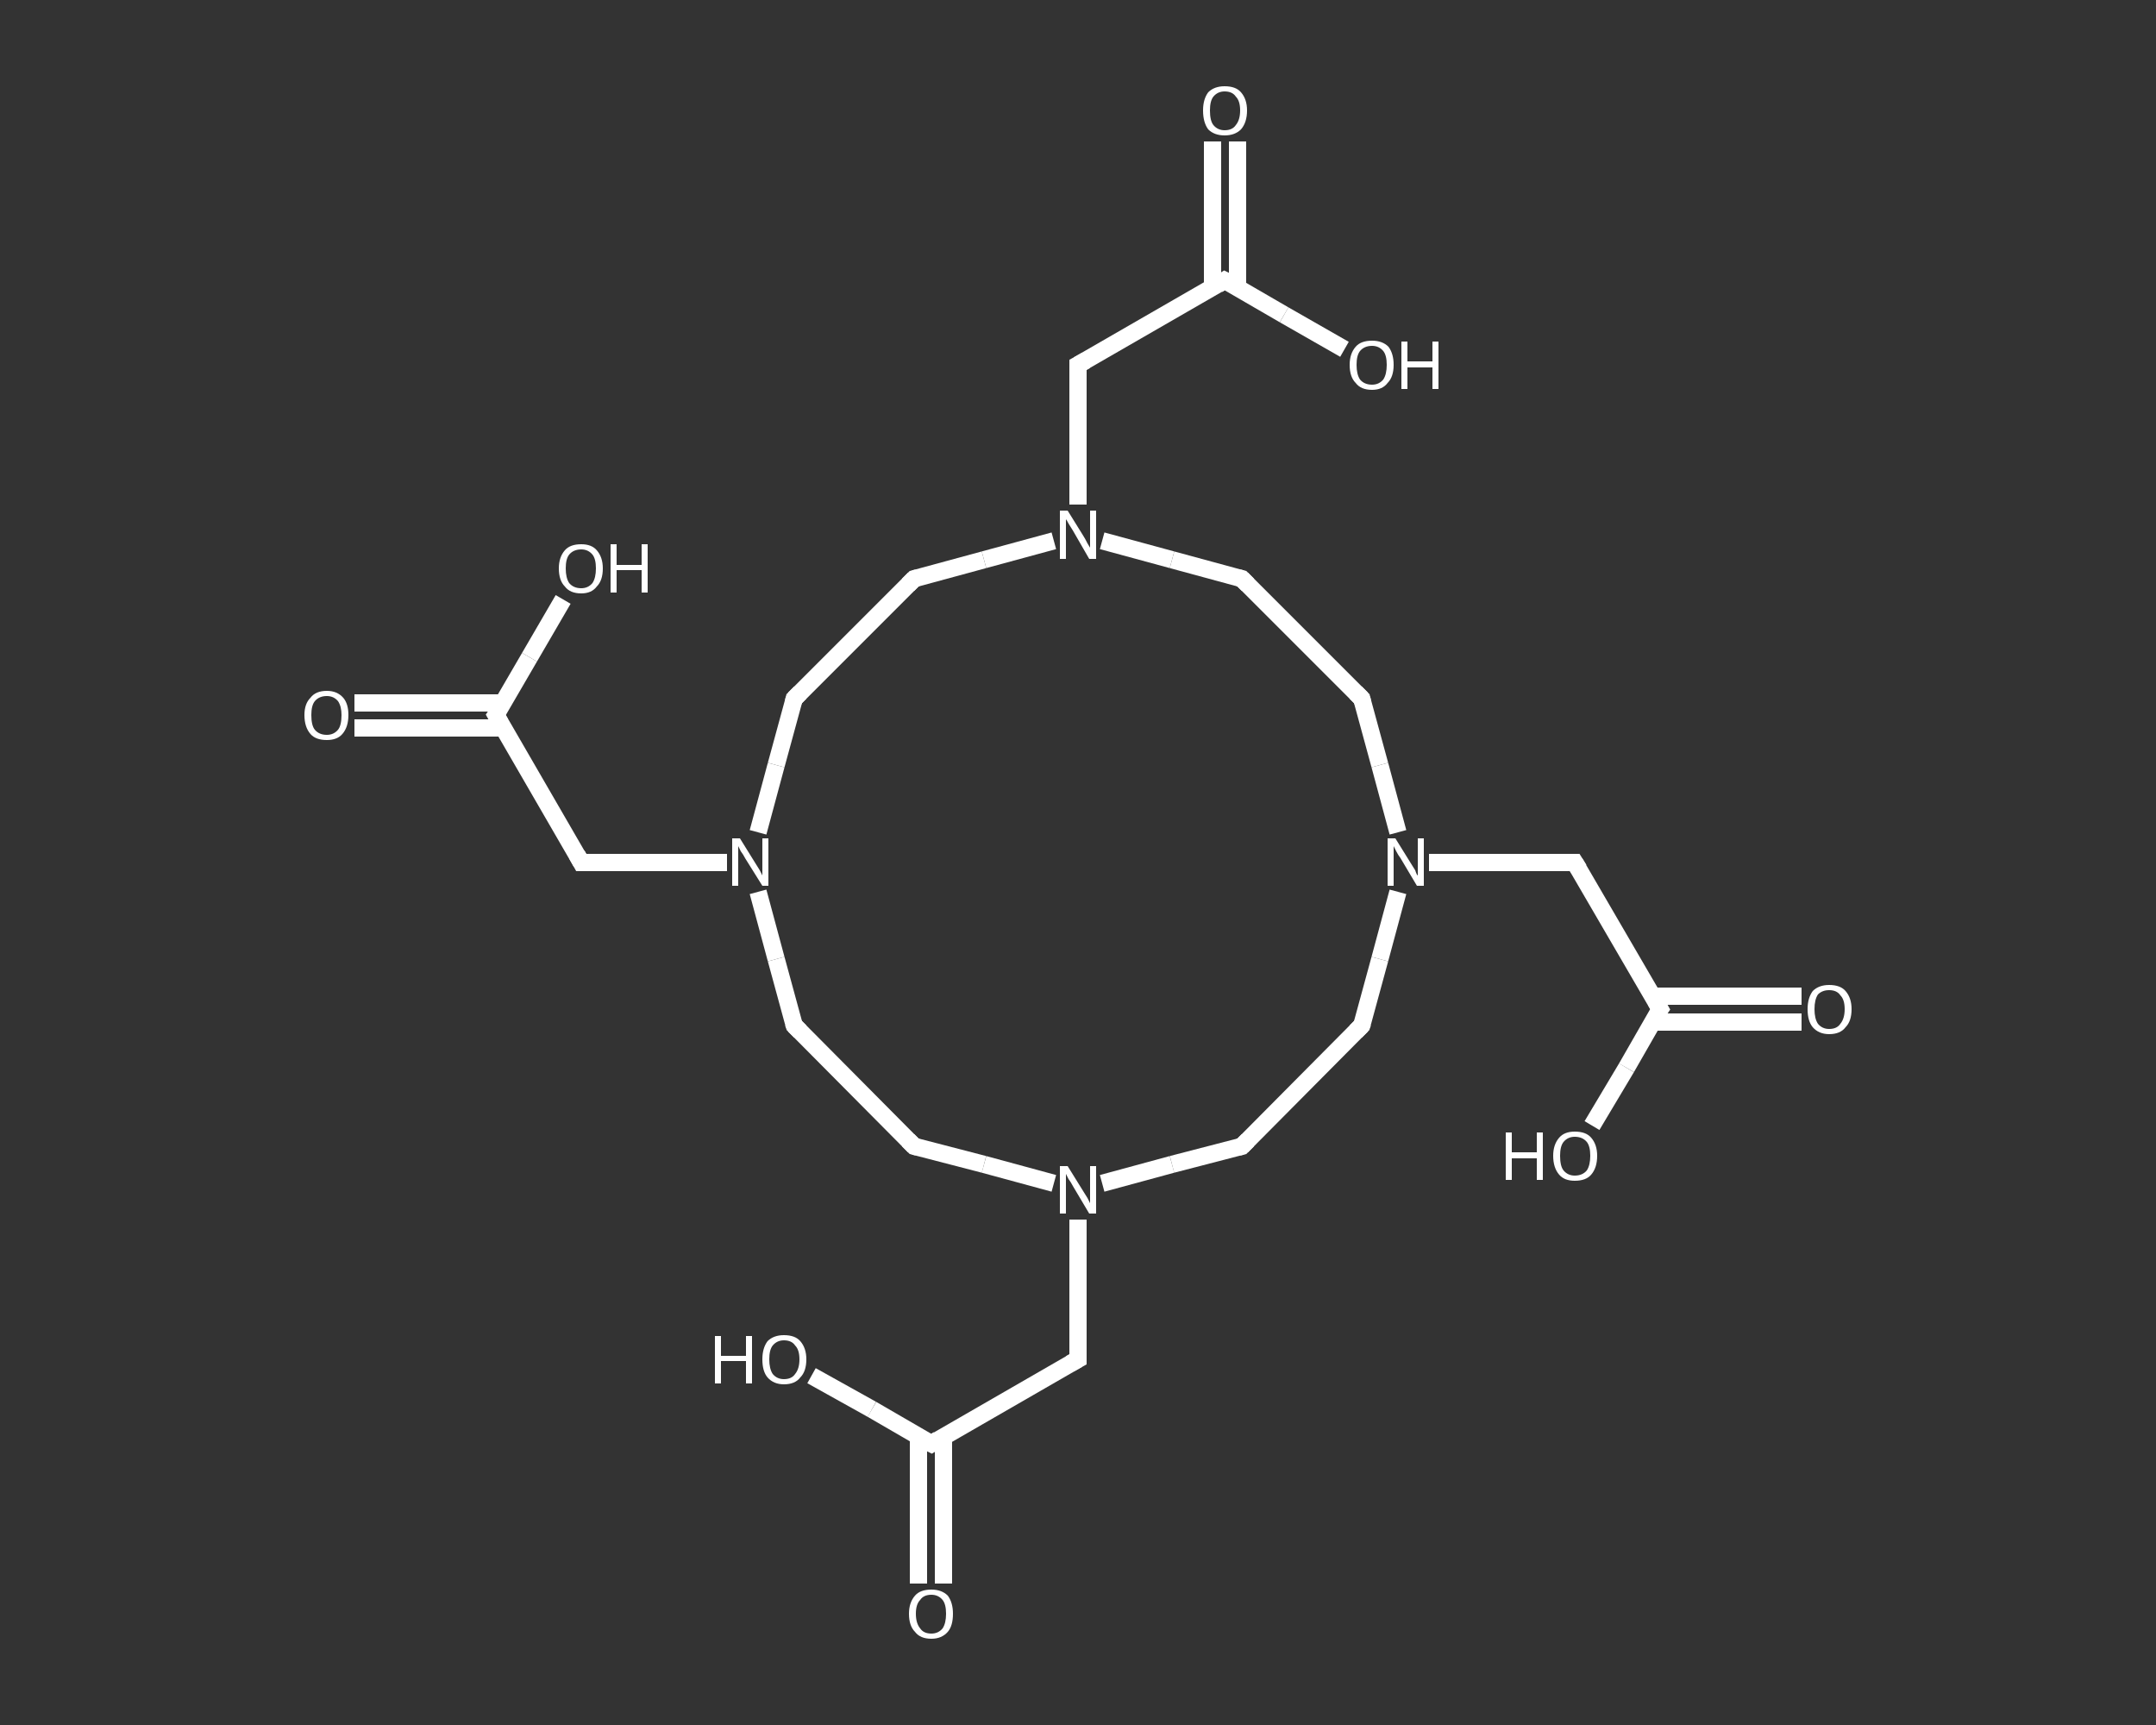 <?xml version='1.0' encoding='iso-8859-1'?>
<svg version='1.1' baseProfile='full'
              xmlns='http://www.w3.org/2000/svg'
                      xmlns:rdkit='http://www.rdkit.org/xml'
                      xmlns:xlink='http://www.w3.org/1999/xlink'
                  xml:space='preserve'
width='250px' height='200px' viewBox='0 0 250 200'>
<rect x="0" y="0" width="250" height="200" fill="#333333" stroke="none"/>
<!-- END OF HEADER -->
<rect style='opacity:1.0;fill:transparent;stroke:none' width='250.0' height='200.0' x='0.0' y='0.0'> </rect>
<path class='bond-0 atom-0 atom-1' d='M 208.9,118.5 L 200.3,118.5' style='fill:none;fill-rule:evenodd;stroke:#FFFFFF;stroke-width:2.0px;stroke-linecap:butt;stroke-linejoin:miter;stroke-opacity:1' />
<path class='bond-0 atom-0 atom-1' d='M 200.3,118.5 L 191.6,118.5' style='fill:none;fill-rule:evenodd;stroke:#FFFFFF;stroke-width:2.0px;stroke-linecap:butt;stroke-linejoin:miter;stroke-opacity:1' />
<path class='bond-0 atom-0 atom-1' d='M 208.9,115.5 L 200.3,115.5' style='fill:none;fill-rule:evenodd;stroke:#FFFFFF;stroke-width:2.0px;stroke-linecap:butt;stroke-linejoin:miter;stroke-opacity:1' />
<path class='bond-0 atom-0 atom-1' d='M 200.3,115.5 L 191.6,115.5' style='fill:none;fill-rule:evenodd;stroke:#FFFFFF;stroke-width:2.0px;stroke-linecap:butt;stroke-linejoin:miter;stroke-opacity:1' />
<path class='bond-1 atom-1 atom-2' d='M 192.5,117.0 L 188.6,123.8' style='fill:none;fill-rule:evenodd;stroke:#FFFFFF;stroke-width:2.0px;stroke-linecap:butt;stroke-linejoin:miter;stroke-opacity:1' />
<path class='bond-1 atom-1 atom-2' d='M 188.6,123.8 L 184.6,130.5' style='fill:none;fill-rule:evenodd;stroke:#FFFFFF;stroke-width:2.0px;stroke-linecap:butt;stroke-linejoin:miter;stroke-opacity:1' />
<path class='bond-2 atom-1 atom-3' d='M 192.5,117.0 L 182.6,100.0' style='fill:none;fill-rule:evenodd;stroke:#FFFFFF;stroke-width:2.0px;stroke-linecap:butt;stroke-linejoin:miter;stroke-opacity:1' />
<path class='bond-3 atom-3 atom-4' d='M 182.6,100.0 L 174.2,100.0' style='fill:none;fill-rule:evenodd;stroke:#FFFFFF;stroke-width:2.0px;stroke-linecap:butt;stroke-linejoin:miter;stroke-opacity:1' />
<path class='bond-3 atom-3 atom-4' d='M 174.2,100.0 L 165.7,100.0' style='fill:none;fill-rule:evenodd;stroke:#FFFFFF;stroke-width:2.0px;stroke-linecap:butt;stroke-linejoin:miter;stroke-opacity:1' />
<path class='bond-4 atom-4 atom-5' d='M 162.1,103.4 L 160.0,111.2' style='fill:none;fill-rule:evenodd;stroke:#FFFFFF;stroke-width:2.0px;stroke-linecap:butt;stroke-linejoin:miter;stroke-opacity:1' />
<path class='bond-4 atom-4 atom-5' d='M 160.0,111.2 L 157.9,118.9' style='fill:none;fill-rule:evenodd;stroke:#FFFFFF;stroke-width:2.0px;stroke-linecap:butt;stroke-linejoin:miter;stroke-opacity:1' />
<path class='bond-5 atom-5 atom-6' d='M 157.9,118.9 L 144.0,132.9' style='fill:none;fill-rule:evenodd;stroke:#FFFFFF;stroke-width:2.0px;stroke-linecap:butt;stroke-linejoin:miter;stroke-opacity:1' />
<path class='bond-6 atom-6 atom-7' d='M 144.0,132.9 L 135.9,135.0' style='fill:none;fill-rule:evenodd;stroke:#FFFFFF;stroke-width:2.0px;stroke-linecap:butt;stroke-linejoin:miter;stroke-opacity:1' />
<path class='bond-6 atom-6 atom-7' d='M 135.9,135.0 L 127.8,137.2' style='fill:none;fill-rule:evenodd;stroke:#FFFFFF;stroke-width:2.0px;stroke-linecap:butt;stroke-linejoin:miter;stroke-opacity:1' />
<path class='bond-7 atom-7 atom-8' d='M 125.0,141.4 L 125.0,149.5' style='fill:none;fill-rule:evenodd;stroke:#FFFFFF;stroke-width:2.0px;stroke-linecap:butt;stroke-linejoin:miter;stroke-opacity:1' />
<path class='bond-7 atom-7 atom-8' d='M 125.0,149.5 L 125.0,157.6' style='fill:none;fill-rule:evenodd;stroke:#FFFFFF;stroke-width:2.0px;stroke-linecap:butt;stroke-linejoin:miter;stroke-opacity:1' />
<path class='bond-8 atom-8 atom-9' d='M 125.0,157.6 L 108.0,167.4' style='fill:none;fill-rule:evenodd;stroke:#FFFFFF;stroke-width:2.0px;stroke-linecap:butt;stroke-linejoin:miter;stroke-opacity:1' />
<path class='bond-9 atom-9 atom-10' d='M 106.5,166.6 L 106.5,175.1' style='fill:none;fill-rule:evenodd;stroke:#FFFFFF;stroke-width:2.0px;stroke-linecap:butt;stroke-linejoin:miter;stroke-opacity:1' />
<path class='bond-9 atom-9 atom-10' d='M 106.5,175.1 L 106.5,183.6' style='fill:none;fill-rule:evenodd;stroke:#FFFFFF;stroke-width:2.0px;stroke-linecap:butt;stroke-linejoin:miter;stroke-opacity:1' />
<path class='bond-9 atom-9 atom-10' d='M 109.4,166.6 L 109.4,175.1' style='fill:none;fill-rule:evenodd;stroke:#FFFFFF;stroke-width:2.0px;stroke-linecap:butt;stroke-linejoin:miter;stroke-opacity:1' />
<path class='bond-9 atom-9 atom-10' d='M 109.4,175.1 L 109.4,183.6' style='fill:none;fill-rule:evenodd;stroke:#FFFFFF;stroke-width:2.0px;stroke-linecap:butt;stroke-linejoin:miter;stroke-opacity:1' />
<path class='bond-10 atom-9 atom-11' d='M 108.0,167.4 L 101.1,163.4' style='fill:none;fill-rule:evenodd;stroke:#FFFFFF;stroke-width:2.0px;stroke-linecap:butt;stroke-linejoin:miter;stroke-opacity:1' />
<path class='bond-10 atom-9 atom-11' d='M 101.1,163.4 L 94.1,159.5' style='fill:none;fill-rule:evenodd;stroke:#FFFFFF;stroke-width:2.0px;stroke-linecap:butt;stroke-linejoin:miter;stroke-opacity:1' />
<path class='bond-11 atom-7 atom-12' d='M 122.2,137.2 L 114.1,135.0' style='fill:none;fill-rule:evenodd;stroke:#FFFFFF;stroke-width:2.0px;stroke-linecap:butt;stroke-linejoin:miter;stroke-opacity:1' />
<path class='bond-11 atom-7 atom-12' d='M 114.1,135.0 L 106.0,132.9' style='fill:none;fill-rule:evenodd;stroke:#FFFFFF;stroke-width:2.0px;stroke-linecap:butt;stroke-linejoin:miter;stroke-opacity:1' />
<path class='bond-12 atom-12 atom-13' d='M 106.0,132.9 L 92.1,118.9' style='fill:none;fill-rule:evenodd;stroke:#FFFFFF;stroke-width:2.0px;stroke-linecap:butt;stroke-linejoin:miter;stroke-opacity:1' />
<path class='bond-13 atom-13 atom-14' d='M 92.1,118.9 L 90.0,111.2' style='fill:none;fill-rule:evenodd;stroke:#FFFFFF;stroke-width:2.0px;stroke-linecap:butt;stroke-linejoin:miter;stroke-opacity:1' />
<path class='bond-13 atom-13 atom-14' d='M 90.0,111.2 L 87.9,103.4' style='fill:none;fill-rule:evenodd;stroke:#FFFFFF;stroke-width:2.0px;stroke-linecap:butt;stroke-linejoin:miter;stroke-opacity:1' />
<path class='bond-14 atom-14 atom-15' d='M 84.3,100.0 L 75.8,100.0' style='fill:none;fill-rule:evenodd;stroke:#FFFFFF;stroke-width:2.0px;stroke-linecap:butt;stroke-linejoin:miter;stroke-opacity:1' />
<path class='bond-14 atom-14 atom-15' d='M 75.8,100.0 L 67.4,100.0' style='fill:none;fill-rule:evenodd;stroke:#FFFFFF;stroke-width:2.0px;stroke-linecap:butt;stroke-linejoin:miter;stroke-opacity:1' />
<path class='bond-15 atom-15 atom-16' d='M 67.4,100.0 L 57.5,82.9' style='fill:none;fill-rule:evenodd;stroke:#FFFFFF;stroke-width:2.0px;stroke-linecap:butt;stroke-linejoin:miter;stroke-opacity:1' />
<path class='bond-16 atom-16 atom-17' d='M 58.4,81.5 L 49.7,81.5' style='fill:none;fill-rule:evenodd;stroke:#FFFFFF;stroke-width:2.0px;stroke-linecap:butt;stroke-linejoin:miter;stroke-opacity:1' />
<path class='bond-16 atom-16 atom-17' d='M 49.7,81.5 L 41.1,81.5' style='fill:none;fill-rule:evenodd;stroke:#FFFFFF;stroke-width:2.0px;stroke-linecap:butt;stroke-linejoin:miter;stroke-opacity:1' />
<path class='bond-16 atom-16 atom-17' d='M 58.4,84.4 L 49.7,84.4' style='fill:none;fill-rule:evenodd;stroke:#FFFFFF;stroke-width:2.0px;stroke-linecap:butt;stroke-linejoin:miter;stroke-opacity:1' />
<path class='bond-16 atom-16 atom-17' d='M 49.7,84.4 L 41.1,84.4' style='fill:none;fill-rule:evenodd;stroke:#FFFFFF;stroke-width:2.0px;stroke-linecap:butt;stroke-linejoin:miter;stroke-opacity:1' />
<path class='bond-17 atom-16 atom-18' d='M 57.5,82.9 L 61.4,76.2' style='fill:none;fill-rule:evenodd;stroke:#FFFFFF;stroke-width:2.0px;stroke-linecap:butt;stroke-linejoin:miter;stroke-opacity:1' />
<path class='bond-17 atom-16 atom-18' d='M 61.4,76.2 L 65.3,69.5' style='fill:none;fill-rule:evenodd;stroke:#FFFFFF;stroke-width:2.0px;stroke-linecap:butt;stroke-linejoin:miter;stroke-opacity:1' />
<path class='bond-18 atom-14 atom-19' d='M 87.9,96.5 L 90.0,88.7' style='fill:none;fill-rule:evenodd;stroke:#FFFFFF;stroke-width:2.0px;stroke-linecap:butt;stroke-linejoin:miter;stroke-opacity:1' />
<path class='bond-18 atom-14 atom-19' d='M 90.0,88.7 L 92.1,81.0' style='fill:none;fill-rule:evenodd;stroke:#FFFFFF;stroke-width:2.0px;stroke-linecap:butt;stroke-linejoin:miter;stroke-opacity:1' />
<path class='bond-19 atom-19 atom-20' d='M 92.1,81.0 L 106.0,67.1' style='fill:none;fill-rule:evenodd;stroke:#FFFFFF;stroke-width:2.0px;stroke-linecap:butt;stroke-linejoin:miter;stroke-opacity:1' />
<path class='bond-20 atom-20 atom-21' d='M 106.0,67.1 L 114.1,64.9' style='fill:none;fill-rule:evenodd;stroke:#FFFFFF;stroke-width:2.0px;stroke-linecap:butt;stroke-linejoin:miter;stroke-opacity:1' />
<path class='bond-20 atom-20 atom-21' d='M 114.1,64.9 L 122.2,62.7' style='fill:none;fill-rule:evenodd;stroke:#FFFFFF;stroke-width:2.0px;stroke-linecap:butt;stroke-linejoin:miter;stroke-opacity:1' />
<path class='bond-21 atom-21 atom-22' d='M 125.0,58.5 L 125.0,50.4' style='fill:none;fill-rule:evenodd;stroke:#FFFFFF;stroke-width:2.0px;stroke-linecap:butt;stroke-linejoin:miter;stroke-opacity:1' />
<path class='bond-21 atom-21 atom-22' d='M 125.0,50.4 L 125.0,42.3' style='fill:none;fill-rule:evenodd;stroke:#FFFFFF;stroke-width:2.0px;stroke-linecap:butt;stroke-linejoin:miter;stroke-opacity:1' />
<path class='bond-22 atom-22 atom-23' d='M 125.0,42.3 L 142.0,32.5' style='fill:none;fill-rule:evenodd;stroke:#FFFFFF;stroke-width:2.0px;stroke-linecap:butt;stroke-linejoin:miter;stroke-opacity:1' />
<path class='bond-23 atom-23 atom-24' d='M 143.5,33.3 L 143.5,24.8' style='fill:none;fill-rule:evenodd;stroke:#FFFFFF;stroke-width:2.0px;stroke-linecap:butt;stroke-linejoin:miter;stroke-opacity:1' />
<path class='bond-23 atom-23 atom-24' d='M 143.5,24.8 L 143.5,16.4' style='fill:none;fill-rule:evenodd;stroke:#FFFFFF;stroke-width:2.0px;stroke-linecap:butt;stroke-linejoin:miter;stroke-opacity:1' />
<path class='bond-23 atom-23 atom-24' d='M 140.6,33.3 L 140.6,24.8' style='fill:none;fill-rule:evenodd;stroke:#FFFFFF;stroke-width:2.0px;stroke-linecap:butt;stroke-linejoin:miter;stroke-opacity:1' />
<path class='bond-23 atom-23 atom-24' d='M 140.6,24.8 L 140.6,16.4' style='fill:none;fill-rule:evenodd;stroke:#FFFFFF;stroke-width:2.0px;stroke-linecap:butt;stroke-linejoin:miter;stroke-opacity:1' />
<path class='bond-24 atom-23 atom-25' d='M 142.0,32.5 L 148.9,36.5' style='fill:none;fill-rule:evenodd;stroke:#FFFFFF;stroke-width:2.0px;stroke-linecap:butt;stroke-linejoin:miter;stroke-opacity:1' />
<path class='bond-24 atom-23 atom-25' d='M 148.9,36.5 L 155.9,40.5' style='fill:none;fill-rule:evenodd;stroke:#FFFFFF;stroke-width:2.0px;stroke-linecap:butt;stroke-linejoin:miter;stroke-opacity:1' />
<path class='bond-25 atom-21 atom-26' d='M 127.8,62.7 L 135.9,64.9' style='fill:none;fill-rule:evenodd;stroke:#FFFFFF;stroke-width:2.0px;stroke-linecap:butt;stroke-linejoin:miter;stroke-opacity:1' />
<path class='bond-25 atom-21 atom-26' d='M 135.9,64.9 L 144.0,67.1' style='fill:none;fill-rule:evenodd;stroke:#FFFFFF;stroke-width:2.0px;stroke-linecap:butt;stroke-linejoin:miter;stroke-opacity:1' />
<path class='bond-26 atom-26 atom-27' d='M 144.0,67.1 L 157.9,81.0' style='fill:none;fill-rule:evenodd;stroke:#FFFFFF;stroke-width:2.0px;stroke-linecap:butt;stroke-linejoin:miter;stroke-opacity:1' />
<path class='bond-27 atom-27 atom-4' d='M 157.9,81.0 L 160.0,88.7' style='fill:none;fill-rule:evenodd;stroke:#FFFFFF;stroke-width:2.0px;stroke-linecap:butt;stroke-linejoin:miter;stroke-opacity:1' />
<path class='bond-27 atom-27 atom-4' d='M 160.0,88.7 L 162.1,96.5' style='fill:none;fill-rule:evenodd;stroke:#FFFFFF;stroke-width:2.0px;stroke-linecap:butt;stroke-linejoin:miter;stroke-opacity:1' />
<path d='M 192.3,117.3 L 192.5,117.0 L 192.0,116.1' style='fill:none;stroke:#FFFFFF;stroke-width:2.0px;stroke-linecap:butt;stroke-linejoin:miter;stroke-opacity:1;' />
<path d='M 183.1,100.8 L 182.6,100.0 L 182.2,100.0' style='fill:none;stroke:#FFFFFF;stroke-width:2.0px;stroke-linecap:butt;stroke-linejoin:miter;stroke-opacity:1;' />
<path d='M 158.0,118.6 L 157.9,118.9 L 157.2,119.6' style='fill:none;stroke:#FFFFFF;stroke-width:2.0px;stroke-linecap:butt;stroke-linejoin:miter;stroke-opacity:1;' />
<path d='M 144.7,132.2 L 144.0,132.9 L 143.6,133.0' style='fill:none;stroke:#FFFFFF;stroke-width:2.0px;stroke-linecap:butt;stroke-linejoin:miter;stroke-opacity:1;' />
<path d='M 125.0,157.2 L 125.0,157.6 L 124.1,158.1' style='fill:none;stroke:#FFFFFF;stroke-width:2.0px;stroke-linecap:butt;stroke-linejoin:miter;stroke-opacity:1;' />
<path d='M 108.8,166.9 L 108.0,167.4 L 107.6,167.2' style='fill:none;stroke:#FFFFFF;stroke-width:2.0px;stroke-linecap:butt;stroke-linejoin:miter;stroke-opacity:1;' />
<path d='M 106.4,133.0 L 106.0,132.9 L 105.3,132.2' style='fill:none;stroke:#FFFFFF;stroke-width:2.0px;stroke-linecap:butt;stroke-linejoin:miter;stroke-opacity:1;' />
<path d='M 92.8,119.6 L 92.1,118.9 L 92.0,118.6' style='fill:none;stroke:#FFFFFF;stroke-width:2.0px;stroke-linecap:butt;stroke-linejoin:miter;stroke-opacity:1;' />
<path d='M 67.8,100.0 L 67.4,100.0 L 66.9,99.1' style='fill:none;stroke:#FFFFFF;stroke-width:2.0px;stroke-linecap:butt;stroke-linejoin:miter;stroke-opacity:1;' />
<path d='M 58.0,83.8 L 57.5,82.9 L 57.7,82.6' style='fill:none;stroke:#FFFFFF;stroke-width:2.0px;stroke-linecap:butt;stroke-linejoin:miter;stroke-opacity:1;' />
<path d='M 92.0,81.4 L 92.1,81.0 L 92.8,80.3' style='fill:none;stroke:#FFFFFF;stroke-width:2.0px;stroke-linecap:butt;stroke-linejoin:miter;stroke-opacity:1;' />
<path d='M 105.3,67.8 L 106.0,67.1 L 106.4,67.0' style='fill:none;stroke:#FFFFFF;stroke-width:2.0px;stroke-linecap:butt;stroke-linejoin:miter;stroke-opacity:1;' />
<path d='M 125.0,42.7 L 125.0,42.3 L 125.9,41.8' style='fill:none;stroke:#FFFFFF;stroke-width:2.0px;stroke-linecap:butt;stroke-linejoin:miter;stroke-opacity:1;' />
<path d='M 141.2,33.0 L 142.0,32.5 L 142.4,32.7' style='fill:none;stroke:#FFFFFF;stroke-width:2.0px;stroke-linecap:butt;stroke-linejoin:miter;stroke-opacity:1;' />
<path d='M 143.6,67.0 L 144.0,67.1 L 144.7,67.8' style='fill:none;stroke:#FFFFFF;stroke-width:2.0px;stroke-linecap:butt;stroke-linejoin:miter;stroke-opacity:1;' />
<path d='M 157.2,80.3 L 157.9,81.0 L 158.0,81.4' style='fill:none;stroke:#FFFFFF;stroke-width:2.0px;stroke-linecap:butt;stroke-linejoin:miter;stroke-opacity:1;' />
<path class='atom-0' d='M 209.6 117.0
Q 209.6 115.7, 210.2 114.9
Q 210.9 114.2, 212.1 114.2
Q 213.4 114.2, 214.0 114.9
Q 214.7 115.7, 214.7 117.0
Q 214.7 118.4, 214.0 119.1
Q 213.4 119.9, 212.1 119.9
Q 210.9 119.9, 210.2 119.1
Q 209.6 118.4, 209.6 117.0
M 212.1 119.3
Q 213.0 119.3, 213.4 118.7
Q 213.9 118.1, 213.9 117.0
Q 213.9 115.9, 213.4 115.4
Q 213.0 114.8, 212.1 114.8
Q 211.3 114.8, 210.8 115.3
Q 210.4 115.9, 210.4 117.0
Q 210.4 118.1, 210.8 118.7
Q 211.3 119.3, 212.1 119.3
' fill='#FFFFFF'/>
<path class='atom-2' d='M 174.6 131.3
L 175.3 131.3
L 175.3 133.6
L 178.2 133.6
L 178.2 131.3
L 178.9 131.3
L 178.9 136.8
L 178.2 136.8
L 178.2 134.3
L 175.3 134.3
L 175.3 136.8
L 174.6 136.8
L 174.6 131.3
' fill='#FFFFFF'/>
<path class='atom-2' d='M 180.1 134.0
Q 180.1 132.7, 180.8 131.9
Q 181.4 131.2, 182.6 131.2
Q 183.9 131.2, 184.5 131.9
Q 185.2 132.7, 185.2 134.0
Q 185.2 135.4, 184.5 136.2
Q 183.9 136.9, 182.6 136.9
Q 181.4 136.9, 180.8 136.2
Q 180.1 135.4, 180.1 134.0
M 182.6 136.3
Q 183.5 136.3, 184.0 135.7
Q 184.4 135.1, 184.4 134.0
Q 184.4 132.9, 184.0 132.4
Q 183.5 131.8, 182.6 131.8
Q 181.8 131.8, 181.3 132.4
Q 180.9 132.9, 180.9 134.0
Q 180.9 135.2, 181.3 135.7
Q 181.8 136.3, 182.6 136.3
' fill='#FFFFFF'/>
<path class='atom-4' d='M 161.8 97.2
L 163.6 100.1
Q 163.8 100.4, 164.1 100.9
Q 164.3 101.5, 164.4 101.5
L 164.4 97.2
L 165.1 97.2
L 165.1 102.7
L 164.3 102.7
L 162.4 99.5
Q 162.1 99.1, 161.9 98.7
Q 161.7 98.3, 161.6 98.1
L 161.6 102.7
L 160.9 102.7
L 160.9 97.2
L 161.8 97.2
' fill='#FFFFFF'/>
<path class='atom-7' d='M 123.8 135.2
L 125.6 138.1
Q 125.8 138.4, 126.1 138.9
Q 126.4 139.5, 126.4 139.5
L 126.4 135.2
L 127.1 135.2
L 127.1 140.7
L 126.3 140.7
L 124.4 137.5
Q 124.2 137.1, 123.9 136.7
Q 123.7 136.3, 123.6 136.1
L 123.6 140.7
L 122.9 140.7
L 122.9 135.2
L 123.8 135.2
' fill='#FFFFFF'/>
<path class='atom-10' d='M 105.4 187.1
Q 105.4 185.8, 106.1 185.0
Q 106.7 184.3, 108.0 184.3
Q 109.2 184.3, 109.9 185.0
Q 110.5 185.8, 110.5 187.1
Q 110.5 188.5, 109.9 189.2
Q 109.2 190.0, 108.0 190.0
Q 106.7 190.0, 106.1 189.2
Q 105.4 188.5, 105.4 187.1
M 108.0 189.4
Q 108.8 189.4, 109.3 188.8
Q 109.7 188.2, 109.7 187.1
Q 109.7 186.0, 109.3 185.5
Q 108.8 184.9, 108.0 184.9
Q 107.1 184.9, 106.7 185.5
Q 106.2 186.0, 106.2 187.1
Q 106.2 188.2, 106.7 188.8
Q 107.1 189.4, 108.0 189.4
' fill='#FFFFFF'/>
<path class='atom-11' d='M 82.9 154.9
L 83.6 154.9
L 83.6 157.2
L 86.5 157.2
L 86.5 154.9
L 87.2 154.9
L 87.2 160.4
L 86.5 160.4
L 86.5 157.8
L 83.6 157.8
L 83.6 160.4
L 82.9 160.4
L 82.9 154.9
' fill='#FFFFFF'/>
<path class='atom-11' d='M 88.4 157.6
Q 88.4 156.3, 89.0 155.5
Q 89.7 154.8, 90.9 154.8
Q 92.2 154.8, 92.8 155.5
Q 93.5 156.3, 93.5 157.6
Q 93.5 159.0, 92.8 159.7
Q 92.2 160.5, 90.9 160.5
Q 89.7 160.5, 89.0 159.7
Q 88.4 159.0, 88.4 157.6
M 90.9 159.9
Q 91.8 159.9, 92.2 159.3
Q 92.7 158.7, 92.7 157.6
Q 92.7 156.5, 92.2 156.0
Q 91.8 155.4, 90.9 155.4
Q 90.1 155.4, 89.6 156.0
Q 89.2 156.5, 89.2 157.6
Q 89.2 158.7, 89.6 159.3
Q 90.1 159.9, 90.9 159.9
' fill='#FFFFFF'/>
<path class='atom-14' d='M 85.8 97.2
L 87.6 100.1
Q 87.8 100.4, 88.1 100.9
Q 88.4 101.5, 88.4 101.5
L 88.4 97.2
L 89.1 97.2
L 89.1 102.7
L 88.4 102.7
L 86.4 99.5
Q 86.2 99.1, 85.9 98.7
Q 85.7 98.3, 85.6 98.1
L 85.6 102.7
L 84.9 102.7
L 84.9 97.2
L 85.8 97.2
' fill='#FFFFFF'/>
<path class='atom-17' d='M 35.3 82.9
Q 35.3 81.6, 36.0 80.9
Q 36.6 80.1, 37.9 80.1
Q 39.1 80.1, 39.8 80.9
Q 40.4 81.6, 40.4 82.9
Q 40.4 84.3, 39.7 85.1
Q 39.1 85.8, 37.9 85.8
Q 36.6 85.8, 36.0 85.1
Q 35.3 84.3, 35.3 82.9
M 37.9 85.2
Q 38.7 85.2, 39.2 84.6
Q 39.6 84.1, 39.6 82.9
Q 39.6 81.9, 39.2 81.3
Q 38.7 80.7, 37.9 80.7
Q 37.0 80.7, 36.5 81.3
Q 36.1 81.8, 36.1 82.9
Q 36.1 84.1, 36.5 84.6
Q 37.0 85.2, 37.9 85.2
' fill='#FFFFFF'/>
<path class='atom-18' d='M 64.8 65.9
Q 64.8 64.6, 65.5 63.8
Q 66.1 63.1, 67.4 63.1
Q 68.6 63.1, 69.2 63.8
Q 69.9 64.6, 69.9 65.9
Q 69.9 67.3, 69.2 68.0
Q 68.6 68.8, 67.4 68.8
Q 66.1 68.8, 65.5 68.0
Q 64.8 67.3, 64.8 65.9
M 67.4 68.2
Q 68.2 68.2, 68.7 67.6
Q 69.1 67.0, 69.1 65.9
Q 69.1 64.8, 68.7 64.3
Q 68.2 63.7, 67.4 63.7
Q 66.5 63.7, 66.0 64.3
Q 65.6 64.8, 65.6 65.9
Q 65.6 67.0, 66.0 67.6
Q 66.5 68.2, 67.4 68.2
' fill='#FFFFFF'/>
<path class='atom-18' d='M 70.8 63.1
L 71.5 63.1
L 71.5 65.5
L 74.4 65.5
L 74.4 63.1
L 75.1 63.1
L 75.1 68.7
L 74.4 68.7
L 74.4 66.1
L 71.5 66.1
L 71.5 68.7
L 70.8 68.7
L 70.8 63.1
' fill='#FFFFFF'/>
<path class='atom-21' d='M 123.8 59.2
L 125.6 62.1
Q 125.8 62.4, 126.1 63.0
Q 126.4 63.5, 126.4 63.5
L 126.4 59.2
L 127.1 59.2
L 127.1 64.8
L 126.3 64.8
L 124.4 61.5
Q 124.2 61.2, 123.9 60.7
Q 123.7 60.3, 123.6 60.2
L 123.6 64.8
L 122.9 64.8
L 122.9 59.2
L 123.8 59.2
' fill='#FFFFFF'/>
<path class='atom-24' d='M 139.5 12.8
Q 139.5 11.5, 140.1 10.7
Q 140.8 10.0, 142.0 10.0
Q 143.3 10.0, 143.9 10.7
Q 144.6 11.5, 144.6 12.8
Q 144.6 14.2, 143.9 15.0
Q 143.2 15.7, 142.0 15.7
Q 140.8 15.7, 140.1 15.0
Q 139.5 14.2, 139.5 12.8
M 142.0 15.1
Q 142.9 15.1, 143.3 14.5
Q 143.8 13.9, 143.8 12.8
Q 143.8 11.7, 143.3 11.2
Q 142.9 10.6, 142.0 10.6
Q 141.2 10.6, 140.7 11.2
Q 140.3 11.7, 140.3 12.8
Q 140.3 14.0, 140.7 14.5
Q 141.2 15.1, 142.0 15.1
' fill='#FFFFFF'/>
<path class='atom-25' d='M 156.5 42.3
Q 156.5 41.0, 157.2 40.2
Q 157.8 39.5, 159.1 39.5
Q 160.3 39.5, 161.0 40.2
Q 161.6 41.0, 161.6 42.3
Q 161.6 43.7, 160.9 44.4
Q 160.3 45.2, 159.1 45.2
Q 157.8 45.2, 157.2 44.4
Q 156.5 43.7, 156.5 42.3
M 159.1 44.6
Q 159.9 44.6, 160.4 44.0
Q 160.8 43.4, 160.8 42.3
Q 160.8 41.2, 160.4 40.7
Q 159.9 40.1, 159.1 40.1
Q 158.2 40.1, 157.7 40.7
Q 157.3 41.2, 157.3 42.3
Q 157.3 43.4, 157.7 44.0
Q 158.2 44.6, 159.1 44.6
' fill='#FFFFFF'/>
<path class='atom-25' d='M 162.5 39.6
L 163.2 39.6
L 163.2 41.9
L 166.1 41.9
L 166.1 39.6
L 166.8 39.6
L 166.8 45.1
L 166.1 45.1
L 166.1 42.6
L 163.2 42.6
L 163.2 45.1
L 162.5 45.1
L 162.5 39.6
' fill='#FFFFFF'/>
</svg>
